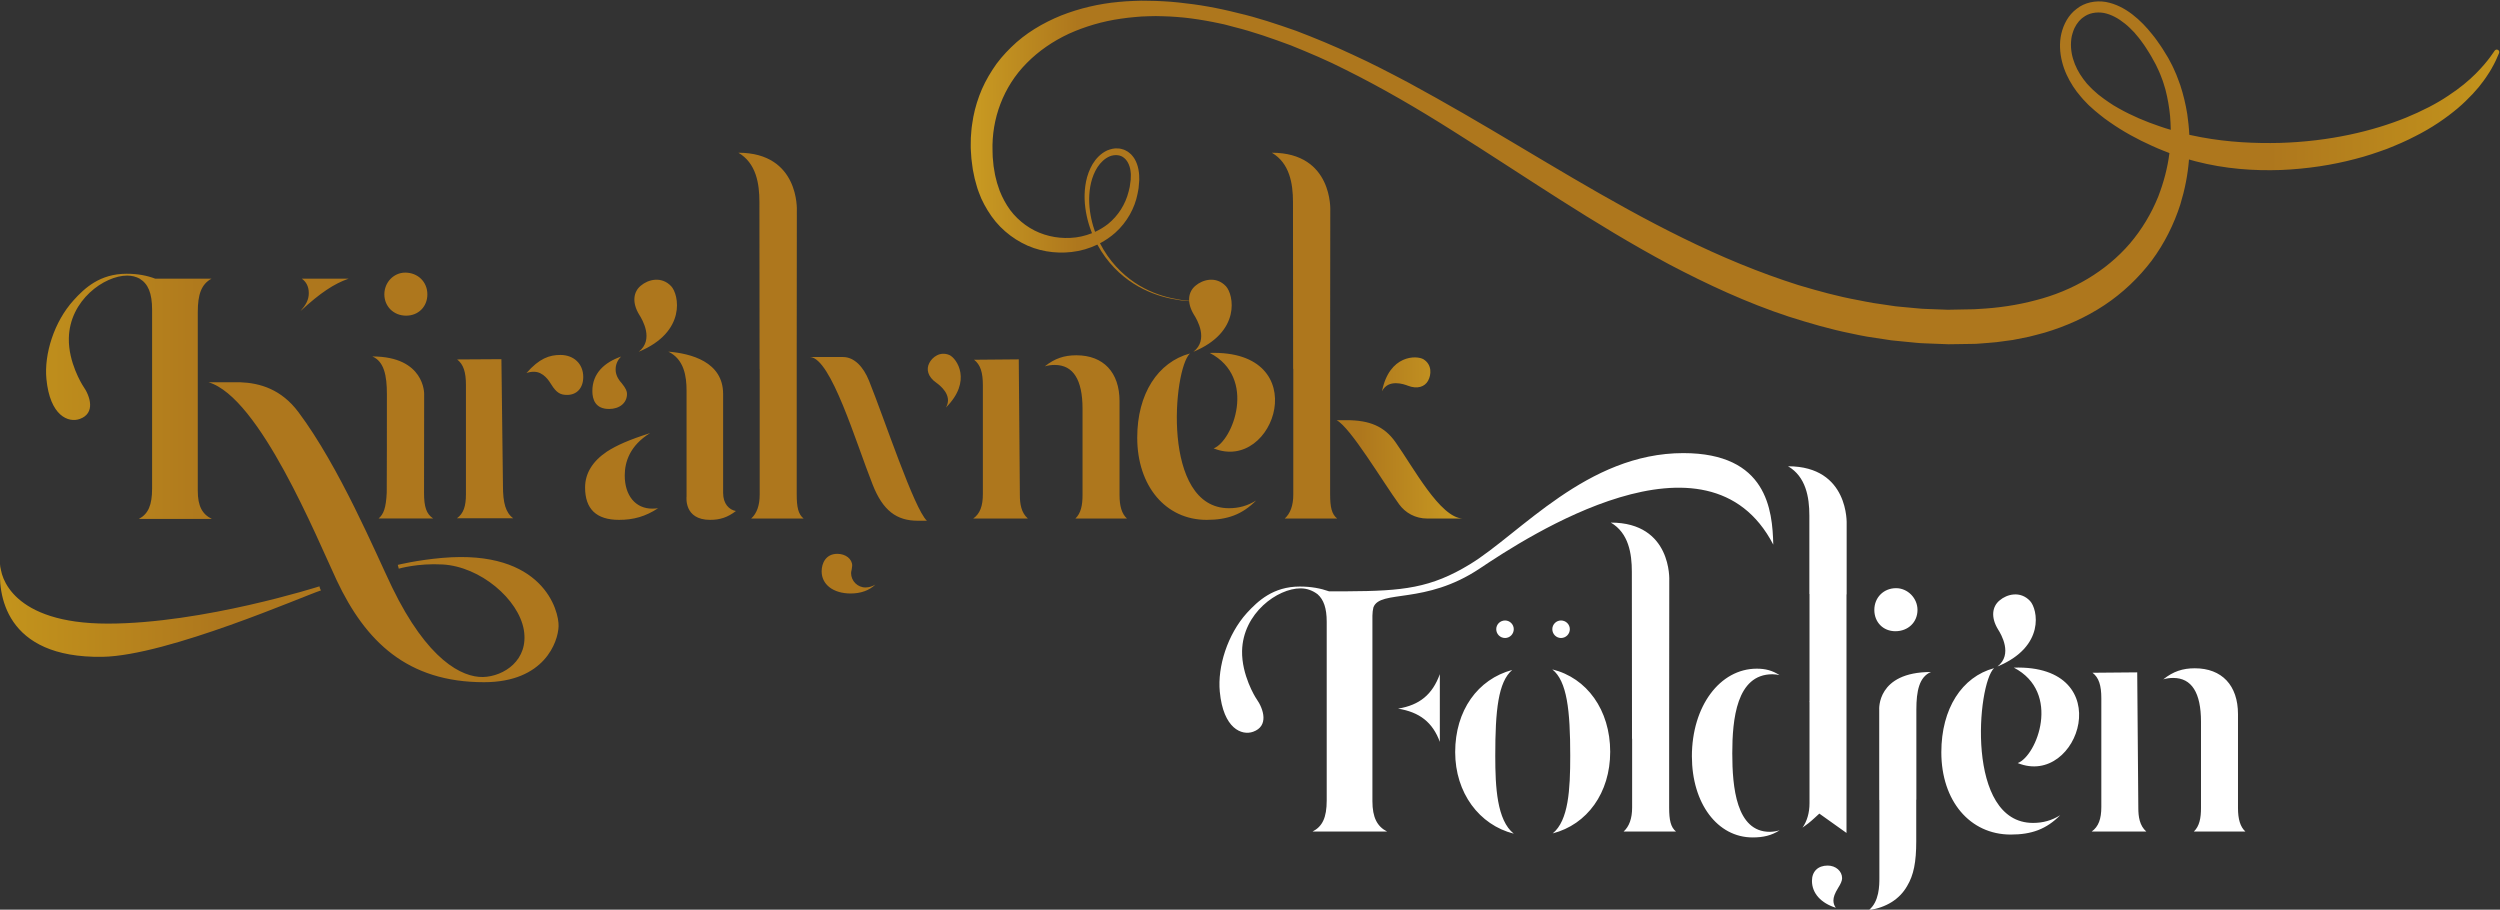 <?xml version="1.0" encoding="UTF-8" standalone="no"?>
<!-- Created with Inkscape (http://www.inkscape.org/) -->

<svg
   version="1.1"
   id="svg2"
   xml:space="preserve"
   width="598.063"
   height="217.617"
   viewBox="0 0 598.063 217.617"
   sodipodi:docname="logo.svg"
   inkscape:version="1.1 (c68e22c387, 2021-05-23)"
   xmlns:inkscape="http://www.inkscape.org/namespaces/inkscape"
   xmlns:sodipodi="http://sodipodi.sourceforge.net/DTD/sodipodi-0.dtd"
   xmlns="http://www.w3.org/2000/svg"
   xmlns:svg="http://www.w3.org/2000/svg"><rect x="0" y="0" width="598.063" height="217.617" fill="#333333" stroke="none"/><defs
     id="defs6"><clipPath
       clipPathUnits="userSpaceOnUse"
       id="clipPath20"><path
         d="m 326.029,433.461 c 1.739,-0.681 3.073,-0.176 3.649,0.9 0.576,1.059 0.729,2.842 -0.807,3.824 -1.229,0.757 -6.162,0.857 -7.468,-5.733 1.131,2.288 4,1.256 4.626,1.009 z M 152.799,402.56 c -4.63,-0.403 -8.027,-1.258 -8.027,-1.258 l 0.176,-0.679 c 0,0 3.396,1.007 7.851,0.754 6.793,-0.378 13.636,-6.237 14.59,-11.722 0.927,-5.459 -3.599,-8.376 -7.319,-8.477 -3.726,-0.075 -9.937,2.942 -16.329,16.124 -2.941,6.113 -9.405,21.533 -16.801,31.417 -3.068,4.1 -6.892,5.232 -10.486,5.359 h -5.662 c 9.179,-2.667 19.446,-27.947 23.039,-35.593 5.158,-10.918 12.631,-18.237 26.415,-18.237 10.863,0 13.305,7.27 13.382,10.037 0.099,2.791 -2.792,13.833 -20.829,12.275 z M 92.706,390.761 c -17.108,0 -19.347,8.453 -19.242,10.69 -0.555,-5.206 0.653,-16.927 18.31,-16.65 11.698,0.201 36.4,11.042 39.215,11.922 -0.203,0.277 -0.274,0.729 -0.274,0.729 0,0 -20.927,-6.691 -38.009,-6.691 z m -5.009,36.726 c 2.82,1.005 1.937,4.025 0.581,5.937 -0.202,0.302 -2.639,4.25 -2.54,8.552 0.126,6.842 6.387,11.244 10.463,11.244 0.857,0 1.586,-0.201 2.262,-0.553 H 98.44 c 1.509,-0.907 2.239,-2.566 2.239,-5.586 V 415.01 c 0,-2.968 -0.681,-4.552 -2.365,-5.459 h 13.081 c -1.734,0.856 -2.519,2.316 -2.519,5.056 v 32.074 c 0,3.144 0.632,4.979 2.47,5.986 h -10.113 c -1.437,0.553 -3.122,0.881 -5.13,0.881 -4.806,0 -7.55,-2.591 -9.509,-4.754 -3.495,-3.85 -5.306,-9.634 -4.884,-14.112 0.631,-6.666 3.973,-7.924 5.987,-7.195 z m 48.247,25.18 h -8.401 c 0.708,-0.504 1.257,-1.308 1.257,-2.591 0,-1.207 -0.5,-2.088 -1.482,-3.22 3.572,3.294 6.036,4.904 8.626,5.811 z m 57.891,-1.356 c 1.383,-1.454 2.815,-8.197 -5.838,-11.769 2.815,2.162 0.626,5.838 0.126,6.618 -1.382,2.238 -1.059,4.175 0.275,5.256 1.262,1.081 3.676,1.761 5.437,-0.105 z m 99.552,0 c 1.383,-1.454 2.815,-8.197 -5.838,-11.769 2.815,2.162 0.626,5.838 0.126,6.618 -1.383,2.238 -1.059,4.175 0.274,5.256 1.263,1.081 3.677,1.761 5.438,-0.105 z m -49.608,-12.356 c -1.685,0.729 -3.095,-0.379 -3.627,-1.438 -0.576,-1.103 -0.275,-2.464 1.284,-3.545 0.532,-0.379 2.995,-2.211 1.712,-4.428 4.757,4.757 1.936,8.807 0.631,9.411 z m -19.117,-0.352 c 0,0 -4.428,0 -5.887,0 3.769,-0.252 8.176,-15.242 11.215,-22.891 1.838,-4.68 4.302,-6.491 8.105,-6.491 0,0 0.751,0 1.635,0 -2.289,2.112 -7.649,18.337 -10.393,25.13 -1.004,2.491 -2.639,4.252 -4.675,4.252 z m 1.46,-38.787 c 0,0.071 0.021,0.373 0.12,0.724 0.028,0.231 0.078,0.505 0.078,0.631 0,1.18 -1.158,2.113 -2.667,2.113 -2.064,0 -2.815,-1.684 -2.815,-3.144 0,-2.365 2.085,-3.973 5.207,-3.973 1.832,0 3.341,0.549 4.45,1.608 -0.576,-0.351 -1.18,-0.527 -1.811,-0.527 -1.383,0 -2.562,1.158 -2.562,2.568 z m 97.668,23.554 c -2.008,2.82 -4.653,3.901 -8.779,3.901 0,0 -0.807,0 -1.761,0 2.491,-1.283 8.252,-11.018 11.243,-15.121 1.086,-1.482 2.842,-2.535 5.059,-2.535 0,0 4.779,0 6.337,0 -4.077,0.148 -8.829,9.152 -12.099,13.755 z m -11.698,-9.454 v 26.865 l 0.027,24.093 c 0,0 0.527,10.392 -10.491,10.392 3.199,-1.86 3.797,-5.558 3.797,-8.828 0,-3.347 0.028,-29.959 0.028,-29.959 h 0.027 v -22.563 c 0,-1.964 -0.532,-3.396 -1.536,-4.301 h 9.411 c -0.983,0.779 -1.263,2.058 -1.263,4.301 z m -64.055,-4.301 c 1.235,0.877 1.734,2.261 1.734,4.422 v 19.496 c 0,2.293 -0.428,3.697 -1.58,4.581 l 8.022,0.071 0.197,-24.345 c 0,-1.564 0.231,-3.172 1.438,-4.225 z m 18.338,0 c 1.004,0.954 1.283,2.414 1.283,4.225 v 15.495 c 0,5.207 -1.684,7.846 -4.982,7.846 -0.603,0 -1.207,-0.077 -1.789,-0.252 1.789,1.432 3.501,1.986 5.663,1.986 4.856,0 7.748,-3.067 7.748,-8.225 v -16.85 c 0,-1.992 0.4,-3.375 1.333,-4.225 z m -50.011,4.301 v 26.81 l 0.022,24.148 c 0,0 0.533,10.392 -10.491,10.392 3.199,-1.86 3.775,-5.558 3.775,-8.828 0,-3.347 0.028,-29.959 0.028,-29.959 h 0.021 v -22.563 c 0,-1.964 -0.526,-3.396 -1.531,-4.301 h 9.411 c -0.961,0.779 -1.235,2.057 -1.235,4.301 z m -73.549,18.075 c 0,3.271 -0.505,5.838 -2.618,6.716 9.432,0 9.306,-6.716 9.306,-6.716 l -0.022,-17.783 c 0,-2.492 0.422,-3.775 1.635,-4.576 h -9.788 c 0.883,0.751 1.333,1.86 1.459,4.653 0.028,0.477 0.028,14.436 0.028,17.706 z m 3.446,14.036 c -2.24,0 -3.902,1.662 -3.902,3.824 0,2.162 1.685,3.901 3.747,3.901 2.266,0 3.973,-1.662 3.973,-3.901 0,-2.211 -1.607,-3.824 -3.818,-3.824 z m 144.222,-6.688 c 8.576,-4.45 4.126,-15.846 0.702,-17.13 11.04,-4.477 18.238,17.733 -0.702,17.13 z m -3.55,-0.099 c -5.761,-1.558 -9.46,-7.243 -9.46,-15.095 0,-8.702 5.108,-14.765 12.455,-14.765 3.748,0 6.388,0.96 8.878,3.474 -1.536,-0.955 -3.094,-1.384 -4.878,-1.384 -12.153,0 -10.035,24.9 -6.995,27.77 z m -104.249,-9.959 c -2.491,0 -2.996,1.761 -2.996,3.215 0,3.2 2.19,5.159 5.158,6.19 -0.631,-0.626 -0.982,-1.41 -0.982,-2.316 0,-0.85 0.351,-1.657 1.108,-2.485 0.78,-0.96 0.933,-1.46 0.933,-1.915 0,-1.586 -1.311,-2.689 -3.221,-2.689 z m 1.783,-19.901 c -4.049,0 -6.084,1.937 -6.084,5.811 0,2.518 1.333,4.707 3.923,6.442 1.761,1.13 3.9,2.09 7.747,3.319 -3.649,-2.239 -4.554,-5.207 -4.554,-7.599 0,-3.622 1.937,-5.959 4.933,-5.959 0.379,0 0.729,0.027 1.053,0.076 -2.26,-1.486 -4.4,-2.09 -7.018,-2.09 z m 16.352,0 c -4.752,0 -4.226,4.176 -4.226,4.176 v 19.017 c 0,2.492 -0.4,5.613 -3.27,6.997 4.001,-0.33 9.833,-1.789 9.833,-7.6 v -17.734 c 0,-2.013 1.087,-3.045 2.294,-3.271 -1.46,-1.13 -2.843,-1.585 -4.631,-1.585 z m -25.657,22.423 c -1.131,0 -1.888,0.302 -2.87,1.915 -0.351,0.554 -1.355,2.239 -3.095,2.239 -0.477,0 -0.899,-0.077 -1.333,-0.23 2.315,2.644 4.126,3.248 6.091,3.248 2.413,0 4.098,-1.608 4.098,-3.95 0,-1.96 -1.13,-3.222 -2.891,-3.222 z m -19.77,-22.134 c 1.18,0.856 1.608,2.162 1.608,4.302 v 19.621 c 0,2.266 -0.428,3.699 -1.586,4.576 l 7.951,0.049 0.279,-22.76 c 0,-3.017 0.478,-4.784 1.833,-5.788 z"
         clip-rule="evenodd"
         id="path18" /></clipPath><linearGradient
       x1="73.41"
       y1="427.7"
       x2="335.89"
       y2="427.7"
       gradientUnits="userSpaceOnUse"
       spreadMethod="pad"
       id="linearGradient32"><stop
         style="stop-opacity:1;stop-color:#c3941c"
         offset="0"
         id="stop24" /><stop
         style="stop-opacity:1;stop-color:#ae771d"
         offset="0.15"
         id="stop26" /><stop
         style="stop-opacity:1;stop-color:#ae771d"
         offset="0.93"
         id="stop28" /><stop
         style="stop-opacity:1;stop-color:#c99b22"
         offset="1"
         id="stop30" /></linearGradient><clipPath
       clipPathUnits="userSpaceOnUse"
       id="clipPath42"><path
         d="m 279.511,502.535 c 0.896,-0.002 1.784,-0.039 2.68,-0.089 v 0 c 0.895,-0.028 1.786,-0.133 2.681,-0.213 v 0 c 1.781,-0.188 3.566,-0.422 5.365,-0.745 v 0 c 0.907,-0.142 1.75,-0.35 2.629,-0.52 v 0 c 0.915,-0.178 1.765,-0.421 2.656,-0.627 v 0 c 3.54,-0.815 7.007,-1.983 10.476,-3.201 v 0 c 3.431,-1.31 6.849,-2.723 10.208,-4.307 v 0 c 3.382,-1.539 6.689,-3.265 10,-5.015 v 0 c 3.284,-1.795 6.572,-3.62 9.83,-5.51 v 0 c 13.041,-7.535 25.885,-15.754 39.407,-22.369 v 0 c 6.746,-3.318 13.659,-6.203 20.709,-8.434 v 0 c 3.54,-1.051 7.092,-2.038 10.69,-2.688 v 0 c 0.899,-0.161 1.79,-0.376 2.69,-0.513 v 0 l 2.702,-0.398 1.349,-0.2 1.355,-0.13 2.705,-0.252 c 0.906,-0.105 1.779,-0.084 2.667,-0.138 v 0 l 2.656,-0.098 c 0.937,0.018 1.867,0.035 2.799,0.055 v 0 l 1.396,0.025 0.607,0.014 0.66,0.043 c 3.524,0.177 6.986,0.685 10.293,1.571 v 0 c 6.636,1.692 12.603,5.184 16.906,10.183 v 0 c 2.132,2.508 3.847,5.363 5.079,8.414 v 0 c 0.971,2.516 1.679,5.149 2.01,7.815 v 0 l -0.229,0.089 -0.941,0.371 c -0.318,0.13 -0.625,0.243 -0.95,0.389 v 0 l -0.987,0.437 c -2.617,1.177 -5.161,2.547 -7.611,4.267 v 0 l -0.914,0.65 -0.889,0.7 c -0.604,0.45 -1.163,0.981 -1.733,1.487 v 0 l -0.215,0.192 c -0.11,0.103 -0.087,0.087 -0.135,0.135 v 0 l -0.095,0.099 -0.379,0.398 c -0.255,0.27 -0.506,0.506 -0.767,0.843 v 0 l -0.769,0.943 -0.685,0.978 c -0.866,1.342 -1.574,2.823 -1.974,4.428 v 0 c -0.394,1.599 -0.511,3.321 -0.129,5.006 v 0 c 0.394,1.662 1.246,3.344 2.732,4.454 v 0 c 1.436,1.175 3.451,1.552 5.235,1.255 v 0 c 1.795,-0.325 3.394,-1.175 4.767,-2.226 v 0 c 1.379,-1.058 2.569,-2.308 3.625,-3.65 v 0 c 0.554,-0.657 1.02,-1.369 1.514,-2.07 v 0 c 0.254,-0.348 0.453,-0.722 0.684,-1.081 v 0 l 0.337,-0.549 0.17,-0.273 0.084,-0.138 c 0.023,-0.036 0.089,-0.166 0.097,-0.175 v 0 l 0.583,-1.105 c 0.202,-0.352 0.373,-0.803 0.559,-1.203 v 0 c 0.188,-0.413 0.369,-0.828 0.508,-1.24 v 0 c 0.15,-0.414 0.316,-0.824 0.459,-1.243 v 0 c 0.547,-1.677 0.966,-3.408 1.247,-5.168 v 0 c 0.172,-1.23 0.312,-2.473 0.371,-3.728 v 0 c 0.711,-0.16 1.418,-0.303 2.123,-0.431 v 0 c 4.905,-0.909 9.677,-1.128 14.142,-1.019 v 0 c 8.949,0.266 16.679,2.126 22.619,4.53 v 0 c 2.968,1.223 5.526,2.544 7.589,3.939 v 0 c 2.084,1.364 3.718,2.738 4.935,3.963 v 0 c 1.229,1.234 2.04,2.242 2.59,2.979 v 0 c 0.533,0.758 0.81,1.15 0.81,1.15 v 0 c 0.142,0.203 0.421,0.249 0.625,0.107 v 0 c 0.179,-0.126 0.238,-0.355 0.156,-0.547 v 0 c 0,0 -0.195,-0.44 -0.566,-1.287 v 0 c -0.174,-0.426 -0.49,-0.95 -0.828,-1.58 v 0 c -0.168,-0.32 -0.387,-0.625 -0.607,-0.971 v 0 c -0.231,-0.334 -0.449,-0.721 -0.738,-1.08 v 0 c -0.283,-0.369 -0.581,-0.761 -0.897,-1.173 v 0 c -0.341,-0.389 -0.703,-0.797 -1.081,-1.225 v 0 c -0.783,-0.831 -1.671,-1.715 -2.702,-2.588 v 0 c -2.066,-1.735 -4.628,-3.524 -7.729,-5.067 v 0 c -1.54,-0.806 -3.215,-1.523 -4.994,-2.228 v 0 c -1.795,-0.648 -3.688,-1.308 -5.708,-1.811 v 0 c -4.026,-1.066 -8.498,-1.769 -13.311,-1.972 v 0 c -4.809,-0.167 -9.989,0.181 -15.267,1.55 v 0 c -0.407,0.108 -0.815,0.22 -1.22,0.337 v 0 c -0.206,-2.702 -0.744,-5.411 -1.555,-8.07 v 0 c -1.141,-3.551 -2.851,-7.004 -5.154,-10.105 v 0 c -2.331,-3.068 -5.203,-5.8 -8.478,-7.975 v 0 c -3.276,-2.174 -6.917,-3.792 -10.68,-4.917 v 0 c -0.947,-0.25 -1.896,-0.522 -2.851,-0.746 v 0 c -0.961,-0.192 -1.92,-0.383 -2.887,-0.577 v 0 c -0.968,-0.129 -1.939,-0.261 -2.91,-0.392 v 0 c -0.971,-0.107 -1.947,-0.163 -2.922,-0.243 v 0 l -0.733,-0.056 -0.79,-0.017 -1.395,-0.021 c -0.934,-0.013 -1.866,-0.027 -2.798,-0.041 v 0 c -0.982,0.037 -1.967,0.074 -2.949,0.112 v 0 c -0.982,0.056 -1.988,0.049 -2.947,0.16 v 0 l -2.899,0.285 -1.454,0.144 -1.443,0.22 -2.89,0.439 c -0.961,0.152 -1.911,0.374 -2.866,0.571 v 0 c -3.827,0.762 -7.571,1.87 -11.285,3.047 v 0 c -7.408,2.444 -14.485,5.727 -21.323,9.318 v 0 c -13.643,7.286 -26.212,16.033 -38.873,23.975 v 0 c -6.318,3.998 -12.711,7.728 -19.232,10.972 v 0 c -3.243,1.661 -6.577,3.062 -9.899,4.407 v 0 c -3.355,1.241 -6.712,2.434 -10.126,3.279 v 0 c -0.847,0.208 -1.706,0.485 -2.54,0.634 v 0 c -0.867,0.167 -1.753,0.385 -2.597,0.511 v 0 c -1.687,0.288 -3.402,0.54 -5.113,0.659 v 0 c -0.856,0.05 -1.71,0.133 -2.56,0.133 v 0 c -0.851,0.02 -1.699,0.055 -2.543,0.002 v 0 l -1.265,-0.048 -1.254,-0.103 c -0.836,-0.053 -1.661,-0.188 -2.483,-0.291 v 0 c -3.286,-0.465 -6.43,-1.399 -9.319,-2.698 v 0 c -2.869,-1.339 -5.446,-3.111 -7.553,-5.25 v 0 c -4.249,-4.261 -6.338,-10.078 -6.152,-15.784 v 0 l 0.029,-1.069 0.101,-1.063 0.051,-0.533 c 0.009,-0.062 0.006,-0.053 0.004,-0.046 v 0 c -0.002,0.004 -0.004,0.011 0,-0.016 v 0 l 0.026,-0.14 0.045,-0.282 0.19,-1.121 c 0.069,-0.358 0.161,-0.642 0.238,-0.97 v 0 c 0.076,-0.315 0.149,-0.631 0.273,-0.952 v 0 l 0.323,-0.962 0.394,-0.918 c 0.568,-1.2 1.25,-2.333 2.109,-3.299 v 0 c 0.856,-0.964 1.847,-1.796 2.935,-2.455 v 0 c 2.173,-1.33 4.747,-1.903 7.229,-1.784 v 0 c 1.354,0.062 2.677,0.36 3.905,0.851 v 0 c -0.046,0.117 -0.092,0.237 -0.138,0.356 v 0 c -0.668,1.747 -1.113,3.686 -1.19,5.75 v 0 c -0.03,1.033 0.045,2.092 0.256,3.16 v 0 c 0.217,1.088 0.595,2.127 1.177,3.134 v 0 c 0.604,0.985 1.456,1.912 2.626,2.453 v 0 c 0.595,0.227 1.246,0.426 1.935,0.35 v 0 c 0.346,0.004 0.678,-0.11 1.017,-0.204 v 0 c 0.165,-0.05 0.311,-0.148 0.471,-0.226 v 0 c 0.154,-0.083 0.316,-0.158 0.443,-0.28 v 0 l 0.403,-0.341 c 0.13,-0.117 0.224,-0.264 0.334,-0.394 v 0 c 0.238,-0.265 0.385,-0.573 0.54,-0.877 v 0 c 0.291,-0.613 0.456,-1.264 0.539,-1.962 v 0 c 0.068,-0.364 0.041,-0.628 0.057,-0.939 v 0 l 0.006,-0.227 0.003,-0.114 c 0,-0.06 0.007,-0.025 -0.003,-0.163 v 0 l -0.039,-0.476 c -0.029,-0.32 -0.054,-0.641 -0.084,-0.966 v 0 c -0.06,-0.318 -0.119,-0.639 -0.179,-0.962 v 0 c -0.499,-2.574 -1.891,-5.104 -4.002,-6.996 v 0 c -0.822,-0.73 -1.745,-1.364 -2.739,-1.889 v 0 c 0.408,-0.796 0.861,-1.543 1.346,-2.241 v 0 c 1.885,-2.71 4.264,-4.601 6.536,-5.801 v 0 c 2.285,-1.202 4.447,-1.744 6.198,-2.042 v 0 c 0.218,-0.037 0.433,-0.074 0.639,-0.108 v 0 c 0.211,-0.02 0.413,-0.043 0.607,-0.062 v 0 c 0.392,-0.036 0.758,-0.091 1.095,-0.105 v 0 c 0.679,-0.021 1.252,-0.069 1.715,-0.055 v 0 c 0.923,0.018 1.398,0.027 1.398,0.027 v 0 c 0,0 -0.475,-0.018 -1.398,-0.05 v 0 c -0.463,-0.022 -1.036,0.016 -1.718,0.023 v 0 c -0.339,0.009 -0.705,0.057 -1.099,0.085 v 0 c -0.197,0.018 -0.401,0.036 -0.611,0.054 v 0 c -0.208,0.033 -0.421,0.065 -0.644,0.099 v 0 c -1.763,0.264 -3.943,0.781 -6.281,1.944 v 0 c -2.331,1.148 -4.804,3 -6.81,5.725 v 0 c -0.518,0.703 -1.003,1.461 -1.445,2.271 v 0 c -1.436,-0.691 -3.008,-1.154 -4.644,-1.335 v 0 c -2.954,-0.332 -6.136,0.142 -8.937,1.663 v 0 c -1.402,0.747 -2.704,1.717 -3.847,2.876 v 0 c -1.147,1.159 -2.081,2.523 -2.86,3.971 v 0 l -0.549,1.106 -0.452,1.147 c -0.158,0.378 -0.276,0.788 -0.392,1.2 v 0 c -0.114,0.403 -0.249,0.84 -0.336,1.225 v 0 l -0.229,1.115 -0.057,0.279 -0.03,0.138 c -0.007,0.029 -0.039,0.24 -0.034,0.222 v 0 l -0.081,0.606 -0.155,1.219 -0.082,1.234 c -0.039,0.412 -0.044,0.827 -0.037,1.246 v 0 c 0.007,0.414 0.002,0.833 0.018,1.252 v 0 c 0.069,0.836 0.101,1.679 0.247,2.519 v 0 c 0.223,1.684 0.651,3.359 1.251,4.987 v 0 c 0.591,1.635 1.411,3.197 2.365,4.676 v 0 c 0.939,1.495 2.114,2.84 3.382,4.076 v 0 c 2.538,2.501 5.666,4.344 8.949,5.686 v 0 c 3.309,1.296 6.803,2.123 10.353,2.441 v 0 c 0.888,0.069 1.776,0.165 2.667,0.176 v 0 l 1.34,0.044 z m 183.325,-20.71 c -0.152,1.61 -0.431,3.197 -0.827,4.745 v 0 c -0.229,0.756 -0.442,1.55 -0.738,2.244 v 0 c -0.151,0.364 -0.249,0.705 -0.439,1.088 v 0 l -0.533,1.126 c -0.042,0.083 -0.019,0.048 -0.049,0.096 v 0 l -0.073,0.133 -0.144,0.264 -0.291,0.524 c -0.202,0.345 -0.373,0.71 -0.596,1.037 v 0 c -0.427,0.669 -0.829,1.356 -1.304,1.972 v 0 c -0.445,0.65 -0.956,1.23 -1.452,1.821 v 0 c -0.536,0.544 -1.065,1.096 -1.656,1.554 v 0 c -1.152,0.937 -2.45,1.665 -3.794,1.923 v 0 c -1.335,0.229 -2.698,-0.002 -3.723,-0.812 v 0 c -0.276,-0.174 -0.488,-0.431 -0.724,-0.655 v 0 c -0.104,-0.126 -0.198,-0.264 -0.298,-0.394 v 0 c -0.105,-0.128 -0.197,-0.266 -0.273,-0.417 v 0 c -0.361,-0.561 -0.556,-1.22 -0.73,-1.868 v 0 c -0.265,-1.335 -0.174,-2.748 0.218,-4.065 v 0 c 0.382,-1.326 1.041,-2.56 1.861,-3.666 v 0 l 0.637,-0.81 0.689,-0.722 c 0.204,-0.233 0.508,-0.483 0.777,-0.728 v 0 l 0.409,-0.364 0.103,-0.092 c 0.016,-0.013 0.106,-0.098 0.066,-0.055 v 0 l 0.207,-0.156 c 0.556,-0.416 1.085,-0.851 1.671,-1.217 v 0 l 0.862,-0.568 0.892,-0.516 c 2.377,-1.348 4.906,-2.406 7.374,-3.237 v 0 l 0.918,-0.31 c 0.307,-0.103 0.645,-0.195 0.966,-0.291 v 0 l 0.113,-0.034 c -0.014,0.82 -0.06,1.637 -0.119,2.45 z M 276.305,470.47 v 0.112 l 0.008,0.227 c 0,0.288 0.039,0.632 -0.01,0.856 v 0 c -0.059,1.003 -0.444,2.054 -1.145,2.638 v 0 c -0.689,0.62 -1.719,0.668 -2.612,0.323 v 0 c -0.896,-0.378 -1.647,-1.106 -2.201,-1.947 v 0 c -1.105,-1.735 -1.474,-3.775 -1.498,-5.731 v 0 c 0.005,-1.96 0.362,-3.84 0.951,-5.555 v 0 c 0.037,-0.11 0.073,-0.217 0.112,-0.325 v 0 c 0.824,0.379 1.599,0.849 2.304,1.394 v 0 c 1.855,1.498 3.153,3.573 3.709,5.817 v 0 l 0.202,0.842 c 0.039,0.286 0.078,0.573 0.117,0.856 v 0 l 0.059,0.429 c 0,-0.014 0,-0.018 0.002,-0.018 v 0 c 0,0 0,0.068 0.002,0.082 z"
         clip-rule="evenodd"
         id="path40" /></clipPath><linearGradient
       x1="521.87"
       y1="471.68"
       x2="247.6"
       y2="471.68"
       gradientUnits="userSpaceOnUse"
       spreadMethod="pad"
       id="linearGradient54"><stop
         style="stop-opacity:1;stop-color:#c3941c"
         offset="0"
         id="stop46" /><stop
         style="stop-opacity:1;stop-color:#ae771d"
         offset="0.15"
         id="stop48" /><stop
         style="stop-opacity:1;stop-color:#ae771d"
         offset="0.93"
         id="stop50" /><stop
         style="stop-opacity:1;stop-color:#c99b22"
         offset="1"
         id="stop52" /></linearGradient></defs><sodipodi:namedview
     id="namedview4"
     pagecolor="#505050"
     bordercolor="#ffffff"
     borderopacity="1"
     inkscape:pageshadow="0"
     inkscape:pageopacity="0"
     inkscape:pagecheckerboard="1"
     showgrid="false"
     fit-margin-top="0"
     fit-margin-left="0"
     fit-margin-right="0"
     fit-margin-bottom="0"
     inkscape:zoom="0.80087659"
     inkscape:cx="299.04732"
     inkscape:cy="109.25529"
     inkscape:window-width="3440"
     inkscape:window-height="1377"
     inkscape:window-x="-8"
     inkscape:window-y="-8"
     inkscape:window-maximized="1"
     inkscape:current-layer="g8" /><g
     id="g8"
     inkscape:groupmode="layer"
     inkscape:label="Vector Smart Object"
     transform="matrix(1.333,0,0,-1.333,-97.819,670.068)"><g
       id="g10"
       transform="translate(375.473,421.36)"><path
         d="m 0,0 c -17.257,0 -29.279,-14.465 -38.288,-19.947 -7.013,-4.276 -12.022,-4.805 -21.98,-4.854 h -0.632 0.027 -2.716 c -1.486,0.526 -3.193,0.855 -5.234,0.855 -4.779,0 -7.517,-2.592 -9.509,-4.754 -3.468,-3.85 -5.279,-9.635 -4.851,-14.112 0.626,-6.666 3.973,-7.924 5.987,-7.195 2.815,1.005 1.931,4.025 0.576,5.936 -0.226,0.303 -2.639,4.251 -2.563,8.553 0.149,6.842 6.409,11.243 10.486,11.243 1.207,0 2.239,-0.428 3.067,-1.056 1.086,-0.956 1.636,-2.491 1.636,-4.929 v -32.074 c 0,-3.093 -0.779,-4.677 -2.541,-5.583 h 13.382 c -1.783,0.906 -2.639,2.516 -2.639,5.459 v 33.278 c 0,0.554 0.077,1.032 0.175,1.485 1.208,3.271 9.258,0.403 19.096,6.991 8.498,5.687 40.921,26.915 52.669,4.279 C 16,-10.216 15.045,0 0,0 Z m -51.189,-45.858 c 3.875,-0.628 6.212,-2.464 7.496,-5.96 v 12.149 c -1.333,-3.673 -3.648,-5.559 -7.496,-6.189 z m 113.41,19.333 c 1.383,-1.454 2.815,-8.197 -5.838,-11.77 2.815,2.162 0.626,5.839 0.126,6.618 -1.383,2.238 -1.059,4.176 0.275,5.257 1.262,1.081 3.676,1.761 5.437,-0.105 z m 11.067,-41.392 c 1.234,0.878 1.734,2.261 1.734,4.423 v 19.495 c 0,2.293 -0.428,3.698 -1.581,4.581 l 8.022,0.071 0.198,-24.345 c 0,-1.564 0.23,-3.171 1.437,-4.225 z m 18.337,0 c 1.004,0.954 1.284,2.414 1.284,4.225 v 15.495 c 0,5.208 -1.684,7.847 -4.982,7.847 -0.603,0 -1.207,-0.078 -1.789,-0.253 1.789,1.432 3.501,1.987 5.663,1.987 4.856,0 7.747,-3.068 7.747,-8.225 v -16.851 c 0,-1.992 0.401,-3.375 1.333,-4.225 z m -94.163,4.302 v 16.605 l 0.022,24.148 c 0,0 0.533,10.392 -10.49,10.392 3.198,-1.86 3.774,-5.558 3.774,-8.828 0,-3.347 0.028,-29.959 0.028,-29.959 h 0.022 v -12.358 c 0,-1.965 -0.527,-3.397 -1.531,-4.302 h 9.41 c -0.96,0.78 -1.235,2.058 -1.235,4.302 z m 37.7,17.566 v -16.197 h 0.028 v -14.041 c 0,-1.207 0,-4.247 -1.91,-5.735 3.116,0.456 5.531,1.938 6.891,4.33 1.18,1.959 1.636,4.302 1.636,8.049 v 7.446 h 0.021 c 0,0 0,12.927 0,16.197 0,3.271 0.505,5.839 2.618,6.716 -9.784,0 -9.284,-6.765 -9.284,-6.765 z m 2.898,14.085 c 2.288,0 3.971,1.613 3.971,3.825 0,2.112 -1.76,3.901 -3.845,3.901 -2.217,0 -3.902,-1.663 -3.902,-3.901 0,-2.212 1.586,-3.825 3.776,-3.825 z M 25.906,-74.021 c -1.734,0 -2.816,-1.054 -2.816,-2.744 0,-2.239 1.635,-4 4.275,-4.829 -0.274,0.379 -0.422,0.829 -0.422,1.285 0,0.631 0.225,1.256 0.85,2.288 0.456,0.708 0.708,1.284 0.708,1.734 0,1.262 -1.136,2.266 -2.595,2.266 z M 18.8,-2.362 c 3.198,-1.86 3.824,-5.558 3.824,-8.828 0,-3.271 0,-14.09 0,-14.09 h 0.027 v -19.315 l -0.054,0.05 0.054,-0.154 v -18.134 c 0,-1.734 -0.455,-3.243 -1.256,-4.379 0.674,0.455 1.405,1.031 2.162,1.734 l 0.856,0.784 4.877,-3.473 v 42.815 h 0.028 v 12.598 c 0,0 0.499,10.392 -10.518,10.392 z M 8.791,-53.879 c 0,6.085 0.752,14.19 7.194,14.19 0.427,0 0.883,-0.056 1.284,-0.154 -1.284,0.829 -2.519,1.158 -4.077,1.158 -6.639,0 -11.649,-6.766 -11.649,-15.721 0,-8.455 4.581,-14.567 10.897,-14.567 1.937,0 3.391,0.351 4.851,1.283 -0.653,-0.197 -1.284,-0.274 -1.784,-0.274 -6.014,0 -6.716,8.049 -6.716,14.085 z m -40.774,23.843 c -0.884,0 -1.586,-0.703 -1.586,-1.559 0,-0.878 0.702,-1.586 1.586,-1.586 0.855,0 1.558,0.708 1.558,1.586 0,0.856 -0.703,1.559 -1.558,1.559 z m 10.035,-3.145 c 0.878,0 1.586,0.708 1.586,1.586 0,0.856 -0.708,1.559 -1.586,1.559 -0.856,0 -1.558,-0.703 -1.558,-1.559 0,-0.878 0.702,-1.586 1.558,-1.586 z m -1.558,-5.635 c 2.639,-2.112 3.215,-7.32 3.215,-15.517 0,-6.041 -0.302,-11.6 -3.144,-13.915 6.167,1.586 10.316,7.27 10.316,14.639 0,7.523 -4.198,13.284 -10.387,14.793 z m -7.199,-0.099 c -6.184,-1.662 -10.234,-7.27 -10.234,-14.743 0,-7.32 4.324,-13.082 10.514,-14.639 -3.018,2.414 -3.32,8.329 -3.32,13.964 0,8.197 0.526,13.256 3.04,15.418 z m 90.022,0.417 c 8.576,-4.449 4.126,-15.846 0.702,-17.13 11.039,-4.477 18.238,17.734 -0.702,17.13 z m -3.55,-0.098 c -5.762,-1.559 -9.46,-7.243 -9.46,-15.095 0,-8.702 5.108,-14.765 12.456,-14.765 3.747,0 6.387,0.959 8.877,3.473 -1.536,-0.955 -3.094,-1.384 -4.878,-1.384 -12.153,0 -10.035,24.901 -6.995,27.771"
         style="fill:#ffffff;fill-opacity:1;fill-rule:nonzero;stroke:none"
         id="path12" /></g><g
       id="g14"><g
         id="g16"
         clip-path="url(#clipPath20)"><g
           id="g22"><path
             d="m 326.029,433.461 c 1.739,-0.681 3.073,-0.176 3.649,0.9 0.576,1.059 0.729,2.842 -0.807,3.824 -1.229,0.757 -6.162,0.857 -7.468,-5.733 1.131,2.288 4,1.256 4.626,1.009 z M 152.799,402.56 c -4.63,-0.403 -8.027,-1.258 -8.027,-1.258 l 0.176,-0.679 c 0,0 3.396,1.007 7.851,0.754 6.793,-0.378 13.636,-6.237 14.59,-11.722 0.927,-5.459 -3.599,-8.376 -7.319,-8.477 -3.726,-0.075 -9.937,2.942 -16.329,16.124 -2.941,6.113 -9.405,21.533 -16.801,31.417 -3.068,4.1 -6.892,5.232 -10.486,5.359 h -5.662 c 9.179,-2.667 19.446,-27.947 23.039,-35.593 5.158,-10.918 12.631,-18.237 26.415,-18.237 10.863,0 13.305,7.27 13.382,10.037 0.099,2.791 -2.792,13.833 -20.829,12.275 z M 92.706,390.761 c -17.108,0 -19.347,8.453 -19.242,10.69 -0.555,-5.206 0.653,-16.927 18.31,-16.65 11.698,0.201 36.4,11.042 39.215,11.922 -0.203,0.277 -0.274,0.729 -0.274,0.729 0,0 -20.927,-6.691 -38.009,-6.691 z m -5.009,36.726 c 2.82,1.005 1.937,4.025 0.581,5.937 -0.202,0.302 -2.639,4.25 -2.54,8.552 0.126,6.842 6.387,11.244 10.463,11.244 0.857,0 1.586,-0.201 2.262,-0.553 H 98.44 c 1.509,-0.907 2.239,-2.566 2.239,-5.586 V 415.01 c 0,-2.968 -0.681,-4.552 -2.365,-5.459 h 13.081 c -1.734,0.856 -2.519,2.316 -2.519,5.056 v 32.074 c 0,3.144 0.632,4.979 2.47,5.986 h -10.113 c -1.437,0.553 -3.122,0.881 -5.13,0.881 -4.806,0 -7.55,-2.591 -9.509,-4.754 -3.495,-3.85 -5.306,-9.634 -4.884,-14.112 0.631,-6.666 3.973,-7.924 5.987,-7.195 z m 48.247,25.18 h -8.401 c 0.708,-0.504 1.257,-1.308 1.257,-2.591 0,-1.207 -0.5,-2.088 -1.482,-3.22 3.572,3.294 6.036,4.904 8.626,5.811 z m 57.891,-1.356 c 1.383,-1.454 2.815,-8.197 -5.838,-11.769 2.815,2.162 0.626,5.838 0.126,6.618 -1.382,2.238 -1.059,4.175 0.275,5.256 1.262,1.081 3.676,1.761 5.437,-0.105 z m 99.552,0 c 1.383,-1.454 2.815,-8.197 -5.838,-11.769 2.815,2.162 0.626,5.838 0.126,6.618 -1.383,2.238 -1.059,4.175 0.274,5.256 1.263,1.081 3.677,1.761 5.438,-0.105 z m -49.608,-12.356 c -1.685,0.729 -3.095,-0.379 -3.627,-1.438 -0.576,-1.103 -0.275,-2.464 1.284,-3.545 0.532,-0.379 2.995,-2.211 1.712,-4.428 4.757,4.757 1.936,8.807 0.631,9.411 z m -19.117,-0.352 c 0,0 -4.428,0 -5.887,0 3.769,-0.252 8.176,-15.242 11.215,-22.891 1.838,-4.68 4.302,-6.491 8.105,-6.491 0,0 0.751,0 1.635,0 -2.289,2.112 -7.649,18.337 -10.393,25.13 -1.004,2.491 -2.639,4.252 -4.675,4.252 z m 1.46,-38.787 c 0,0.071 0.021,0.373 0.12,0.724 0.028,0.231 0.078,0.505 0.078,0.631 0,1.18 -1.158,2.113 -2.667,2.113 -2.064,0 -2.815,-1.684 -2.815,-3.144 0,-2.365 2.085,-3.973 5.207,-3.973 1.832,0 3.341,0.549 4.45,1.608 -0.576,-0.351 -1.18,-0.527 -1.811,-0.527 -1.383,0 -2.562,1.158 -2.562,2.568 z m 97.668,23.554 c -2.008,2.82 -4.653,3.901 -8.779,3.901 0,0 -0.807,0 -1.761,0 2.491,-1.283 8.252,-11.018 11.243,-15.121 1.086,-1.482 2.842,-2.535 5.059,-2.535 0,0 4.779,0 6.337,0 -4.077,0.148 -8.829,9.152 -12.099,13.755 z m -11.698,-9.454 v 26.865 l 0.027,24.093 c 0,0 0.527,10.392 -10.491,10.392 3.199,-1.86 3.797,-5.558 3.797,-8.828 0,-3.347 0.028,-29.959 0.028,-29.959 h 0.027 v -22.563 c 0,-1.964 -0.532,-3.396 -1.536,-4.301 h 9.411 c -0.983,0.779 -1.263,2.058 -1.263,4.301 z m -64.055,-4.301 c 1.235,0.877 1.734,2.261 1.734,4.422 v 19.496 c 0,2.293 -0.428,3.697 -1.58,4.581 l 8.022,0.071 0.197,-24.345 c 0,-1.564 0.231,-3.172 1.438,-4.225 z m 18.338,0 c 1.004,0.954 1.283,2.414 1.283,4.225 v 15.495 c 0,5.207 -1.684,7.846 -4.982,7.846 -0.603,0 -1.207,-0.077 -1.789,-0.252 1.789,1.432 3.501,1.986 5.663,1.986 4.856,0 7.748,-3.067 7.748,-8.225 v -16.85 c 0,-1.992 0.4,-3.375 1.333,-4.225 z m -50.011,4.301 v 26.81 l 0.022,24.148 c 0,0 0.533,10.392 -10.491,10.392 3.199,-1.86 3.775,-5.558 3.775,-8.828 0,-3.347 0.028,-29.959 0.028,-29.959 h 0.021 v -22.563 c 0,-1.964 -0.526,-3.396 -1.531,-4.301 h 9.411 c -0.961,0.779 -1.235,2.057 -1.235,4.301 z m -73.549,18.075 c 0,3.271 -0.505,5.838 -2.618,6.716 9.432,0 9.306,-6.716 9.306,-6.716 l -0.022,-17.783 c 0,-2.492 0.422,-3.775 1.635,-4.576 h -9.788 c 0.883,0.751 1.333,1.86 1.459,4.653 0.028,0.477 0.028,14.436 0.028,17.706 z m 3.446,14.036 c -2.24,0 -3.902,1.662 -3.902,3.824 0,2.162 1.685,3.901 3.747,3.901 2.266,0 3.973,-1.662 3.973,-3.901 0,-2.211 -1.607,-3.824 -3.818,-3.824 z m 144.222,-6.688 c 8.576,-4.45 4.126,-15.846 0.702,-17.13 11.04,-4.477 18.238,17.733 -0.702,17.13 z m -3.55,-0.099 c -5.761,-1.558 -9.46,-7.243 -9.46,-15.095 0,-8.702 5.108,-14.765 12.455,-14.765 3.748,0 6.388,0.96 8.878,3.474 -1.536,-0.955 -3.094,-1.384 -4.878,-1.384 -12.153,0 -10.035,24.9 -6.995,27.77 z m -104.249,-9.959 c -2.491,0 -2.996,1.761 -2.996,3.215 0,3.2 2.19,5.159 5.158,6.19 -0.631,-0.626 -0.982,-1.41 -0.982,-2.316 0,-0.85 0.351,-1.657 1.108,-2.485 0.78,-0.96 0.933,-1.46 0.933,-1.915 0,-1.586 -1.311,-2.689 -3.221,-2.689 z m 1.783,-19.901 c -4.049,0 -6.084,1.937 -6.084,5.811 0,2.518 1.333,4.707 3.923,6.442 1.761,1.13 3.9,2.09 7.747,3.319 -3.649,-2.239 -4.554,-5.207 -4.554,-7.599 0,-3.622 1.937,-5.959 4.933,-5.959 0.379,0 0.729,0.027 1.053,0.076 -2.26,-1.486 -4.4,-2.09 -7.018,-2.09 z m 16.352,0 c -4.752,0 -4.226,4.176 -4.226,4.176 v 19.017 c 0,2.492 -0.4,5.613 -3.27,6.997 4.001,-0.33 9.833,-1.789 9.833,-7.6 v -17.734 c 0,-2.013 1.087,-3.045 2.294,-3.271 -1.46,-1.13 -2.843,-1.585 -4.631,-1.585 z m -25.657,22.423 c -1.131,0 -1.888,0.302 -2.87,1.915 -0.351,0.554 -1.355,2.239 -3.095,2.239 -0.477,0 -0.899,-0.077 -1.333,-0.23 2.315,2.644 4.126,3.248 6.091,3.248 2.413,0 4.098,-1.608 4.098,-3.95 0,-1.96 -1.13,-3.222 -2.891,-3.222 z m -19.77,-22.134 c 1.18,0.856 1.608,2.162 1.608,4.302 v 19.621 c 0,2.266 -0.428,3.699 -1.586,4.576 l 7.951,0.049 0.279,-22.76 c 0,-3.017 0.478,-4.784 1.833,-5.788 z"
             style="fill:url(#linearGradient32);fill-rule:evenodd;stroke:none"
             id="path34" /></g></g></g><g
       id="g36"><g
         id="g38"
         clip-path="url(#clipPath42)"><g
           id="g44"><path
             d="m 279.511,502.535 c 0.896,-0.002 1.784,-0.039 2.68,-0.089 v 0 c 0.895,-0.028 1.786,-0.133 2.681,-0.213 v 0 c 1.781,-0.188 3.566,-0.422 5.365,-0.745 v 0 c 0.907,-0.142 1.75,-0.35 2.629,-0.52 v 0 c 0.915,-0.178 1.765,-0.421 2.656,-0.627 v 0 c 3.54,-0.815 7.007,-1.983 10.476,-3.201 v 0 c 3.431,-1.31 6.849,-2.723 10.208,-4.307 v 0 c 3.382,-1.539 6.689,-3.265 10,-5.015 v 0 c 3.284,-1.795 6.572,-3.62 9.83,-5.51 v 0 c 13.041,-7.535 25.885,-15.754 39.407,-22.369 v 0 c 6.746,-3.318 13.659,-6.203 20.709,-8.434 v 0 c 3.54,-1.051 7.092,-2.038 10.69,-2.688 v 0 c 0.899,-0.161 1.79,-0.376 2.69,-0.513 v 0 l 2.702,-0.398 1.349,-0.2 1.355,-0.13 2.705,-0.252 c 0.906,-0.105 1.779,-0.084 2.667,-0.138 v 0 l 2.656,-0.098 c 0.937,0.018 1.867,0.035 2.799,0.055 v 0 l 1.396,0.025 0.607,0.014 0.66,0.043 c 3.524,0.177 6.986,0.685 10.293,1.571 v 0 c 6.636,1.692 12.603,5.184 16.906,10.183 v 0 c 2.132,2.508 3.847,5.363 5.079,8.414 v 0 c 0.971,2.516 1.679,5.149 2.01,7.815 v 0 l -0.229,0.089 -0.941,0.371 c -0.318,0.13 -0.625,0.243 -0.95,0.389 v 0 l -0.987,0.437 c -2.617,1.177 -5.161,2.547 -7.611,4.267 v 0 l -0.914,0.65 -0.889,0.7 c -0.604,0.45 -1.163,0.981 -1.733,1.487 v 0 l -0.215,0.192 c -0.11,0.103 -0.087,0.087 -0.135,0.135 v 0 l -0.095,0.099 -0.379,0.398 c -0.255,0.27 -0.506,0.506 -0.767,0.843 v 0 l -0.769,0.943 -0.685,0.978 c -0.866,1.342 -1.574,2.823 -1.974,4.428 v 0 c -0.394,1.599 -0.511,3.321 -0.129,5.006 v 0 c 0.394,1.662 1.246,3.344 2.732,4.454 v 0 c 1.436,1.175 3.451,1.552 5.235,1.255 v 0 c 1.795,-0.325 3.394,-1.175 4.767,-2.226 v 0 c 1.379,-1.058 2.569,-2.308 3.625,-3.65 v 0 c 0.554,-0.657 1.02,-1.369 1.514,-2.07 v 0 c 0.254,-0.348 0.453,-0.722 0.684,-1.081 v 0 l 0.337,-0.549 0.17,-0.273 0.084,-0.138 c 0.023,-0.036 0.089,-0.166 0.097,-0.175 v 0 l 0.583,-1.105 c 0.202,-0.352 0.373,-0.803 0.559,-1.203 v 0 c 0.188,-0.413 0.369,-0.828 0.508,-1.24 v 0 c 0.15,-0.414 0.316,-0.824 0.459,-1.243 v 0 c 0.547,-1.677 0.966,-3.408 1.247,-5.168 v 0 c 0.172,-1.23 0.312,-2.473 0.371,-3.728 v 0 c 0.711,-0.16 1.418,-0.303 2.123,-0.431 v 0 c 4.905,-0.909 9.677,-1.128 14.142,-1.019 v 0 c 8.949,0.266 16.679,2.126 22.619,4.53 v 0 c 2.968,1.223 5.526,2.544 7.589,3.939 v 0 c 2.084,1.364 3.718,2.738 4.935,3.963 v 0 c 1.229,1.234 2.04,2.242 2.59,2.979 v 0 c 0.533,0.758 0.81,1.15 0.81,1.15 v 0 c 0.142,0.203 0.421,0.249 0.625,0.107 v 0 c 0.179,-0.126 0.238,-0.355 0.156,-0.547 v 0 c 0,0 -0.195,-0.44 -0.566,-1.287 v 0 c -0.174,-0.426 -0.49,-0.95 -0.828,-1.58 v 0 c -0.168,-0.32 -0.387,-0.625 -0.607,-0.971 v 0 c -0.231,-0.334 -0.449,-0.721 -0.738,-1.08 v 0 c -0.283,-0.369 -0.581,-0.761 -0.897,-1.173 v 0 c -0.341,-0.389 -0.703,-0.797 -1.081,-1.225 v 0 c -0.783,-0.831 -1.671,-1.715 -2.702,-2.588 v 0 c -2.066,-1.735 -4.628,-3.524 -7.729,-5.067 v 0 c -1.54,-0.806 -3.215,-1.523 -4.994,-2.228 v 0 c -1.795,-0.648 -3.688,-1.308 -5.708,-1.811 v 0 c -4.026,-1.066 -8.498,-1.769 -13.311,-1.972 v 0 c -4.809,-0.167 -9.989,0.181 -15.267,1.55 v 0 c -0.407,0.108 -0.815,0.22 -1.22,0.337 v 0 c -0.206,-2.702 -0.744,-5.411 -1.555,-8.07 v 0 c -1.141,-3.551 -2.851,-7.004 -5.154,-10.105 v 0 c -2.331,-3.068 -5.203,-5.8 -8.478,-7.975 v 0 c -3.276,-2.174 -6.917,-3.792 -10.68,-4.917 v 0 c -0.947,-0.25 -1.896,-0.522 -2.851,-0.746 v 0 c -0.961,-0.192 -1.92,-0.383 -2.887,-0.577 v 0 c -0.968,-0.129 -1.939,-0.261 -2.91,-0.392 v 0 c -0.971,-0.107 -1.947,-0.163 -2.922,-0.243 v 0 l -0.733,-0.056 -0.79,-0.017 -1.395,-0.021 c -0.934,-0.013 -1.866,-0.027 -2.798,-0.041 v 0 c -0.982,0.037 -1.967,0.074 -2.949,0.112 v 0 c -0.982,0.056 -1.988,0.049 -2.947,0.16 v 0 l -2.899,0.285 -1.454,0.144 -1.443,0.22 -2.89,0.439 c -0.961,0.152 -1.911,0.374 -2.866,0.571 v 0 c -3.827,0.762 -7.571,1.87 -11.285,3.047 v 0 c -7.408,2.444 -14.485,5.727 -21.323,9.318 v 0 c -13.643,7.286 -26.212,16.033 -38.873,23.975 v 0 c -6.318,3.998 -12.711,7.728 -19.232,10.972 v 0 c -3.243,1.661 -6.577,3.062 -9.899,4.407 v 0 c -3.355,1.241 -6.712,2.434 -10.126,3.279 v 0 c -0.847,0.208 -1.706,0.485 -2.54,0.634 v 0 c -0.867,0.167 -1.753,0.385 -2.597,0.511 v 0 c -1.687,0.288 -3.402,0.54 -5.113,0.659 v 0 c -0.856,0.05 -1.71,0.133 -2.56,0.133 v 0 c -0.851,0.02 -1.699,0.055 -2.543,0.002 v 0 l -1.265,-0.048 -1.254,-0.103 c -0.836,-0.053 -1.661,-0.188 -2.483,-0.291 v 0 c -3.286,-0.465 -6.43,-1.399 -9.319,-2.698 v 0 c -2.869,-1.339 -5.446,-3.111 -7.553,-5.25 v 0 c -4.249,-4.261 -6.338,-10.078 -6.152,-15.784 v 0 l 0.029,-1.069 0.101,-1.063 0.051,-0.533 c 0.009,-0.062 0.006,-0.053 0.004,-0.046 v 0 c -0.002,0.004 -0.004,0.011 0,-0.016 v 0 l 0.026,-0.14 0.045,-0.282 0.19,-1.121 c 0.069,-0.358 0.161,-0.642 0.238,-0.97 v 0 c 0.076,-0.315 0.149,-0.631 0.273,-0.952 v 0 l 0.323,-0.962 0.394,-0.918 c 0.568,-1.2 1.25,-2.333 2.109,-3.299 v 0 c 0.856,-0.964 1.847,-1.796 2.935,-2.455 v 0 c 2.173,-1.33 4.747,-1.903 7.229,-1.784 v 0 c 1.354,0.062 2.677,0.36 3.905,0.851 v 0 c -0.046,0.117 -0.092,0.237 -0.138,0.356 v 0 c -0.668,1.747 -1.113,3.686 -1.19,5.75 v 0 c -0.03,1.033 0.045,2.092 0.256,3.16 v 0 c 0.217,1.088 0.595,2.127 1.177,3.134 v 0 c 0.604,0.985 1.456,1.912 2.626,2.453 v 0 c 0.595,0.227 1.246,0.426 1.935,0.35 v 0 c 0.346,0.004 0.678,-0.11 1.017,-0.204 v 0 c 0.165,-0.05 0.311,-0.148 0.471,-0.226 v 0 c 0.154,-0.083 0.316,-0.158 0.443,-0.28 v 0 l 0.403,-0.341 c 0.13,-0.117 0.224,-0.264 0.334,-0.394 v 0 c 0.238,-0.265 0.385,-0.573 0.54,-0.877 v 0 c 0.291,-0.613 0.456,-1.264 0.539,-1.962 v 0 c 0.068,-0.364 0.041,-0.628 0.057,-0.939 v 0 l 0.006,-0.227 0.003,-0.114 c 0,-0.06 0.007,-0.025 -0.003,-0.163 v 0 l -0.039,-0.476 c -0.029,-0.32 -0.054,-0.641 -0.084,-0.966 v 0 c -0.06,-0.318 -0.119,-0.639 -0.179,-0.962 v 0 c -0.499,-2.574 -1.891,-5.104 -4.002,-6.996 v 0 c -0.822,-0.73 -1.745,-1.364 -2.739,-1.889 v 0 c 0.408,-0.796 0.861,-1.543 1.346,-2.241 v 0 c 1.885,-2.71 4.264,-4.601 6.536,-5.801 v 0 c 2.285,-1.202 4.447,-1.744 6.198,-2.042 v 0 c 0.218,-0.037 0.433,-0.074 0.639,-0.108 v 0 c 0.211,-0.02 0.413,-0.043 0.607,-0.062 v 0 c 0.392,-0.036 0.758,-0.091 1.095,-0.105 v 0 c 0.679,-0.021 1.252,-0.069 1.715,-0.055 v 0 c 0.923,0.018 1.398,0.027 1.398,0.027 v 0 c 0,0 -0.475,-0.018 -1.398,-0.05 v 0 c -0.463,-0.022 -1.036,0.016 -1.718,0.023 v 0 c -0.339,0.009 -0.705,0.057 -1.099,0.085 v 0 c -0.197,0.018 -0.401,0.036 -0.611,0.054 v 0 c -0.208,0.033 -0.421,0.065 -0.644,0.099 v 0 c -1.763,0.264 -3.943,0.781 -6.281,1.944 v 0 c -2.331,1.148 -4.804,3 -6.81,5.725 v 0 c -0.518,0.703 -1.003,1.461 -1.445,2.271 v 0 c -1.436,-0.691 -3.008,-1.154 -4.644,-1.335 v 0 c -2.954,-0.332 -6.136,0.142 -8.937,1.663 v 0 c -1.402,0.747 -2.704,1.717 -3.847,2.876 v 0 c -1.147,1.159 -2.081,2.523 -2.86,3.971 v 0 l -0.549,1.106 -0.452,1.147 c -0.158,0.378 -0.276,0.788 -0.392,1.2 v 0 c -0.114,0.403 -0.249,0.84 -0.336,1.225 v 0 l -0.229,1.115 -0.057,0.279 -0.03,0.138 c -0.007,0.029 -0.039,0.24 -0.034,0.222 v 0 l -0.081,0.606 -0.155,1.219 -0.082,1.234 c -0.039,0.412 -0.044,0.827 -0.037,1.246 v 0 c 0.007,0.414 0.002,0.833 0.018,1.252 v 0 c 0.069,0.836 0.101,1.679 0.247,2.519 v 0 c 0.223,1.684 0.651,3.359 1.251,4.987 v 0 c 0.591,1.635 1.411,3.197 2.365,4.676 v 0 c 0.939,1.495 2.114,2.84 3.382,4.076 v 0 c 2.538,2.501 5.666,4.344 8.949,5.686 v 0 c 3.309,1.296 6.803,2.123 10.353,2.441 v 0 c 0.888,0.069 1.776,0.165 2.667,0.176 v 0 l 1.34,0.044 z m 183.325,-20.71 c -0.152,1.61 -0.431,3.197 -0.827,4.745 v 0 c -0.229,0.756 -0.442,1.55 -0.738,2.244 v 0 c -0.151,0.364 -0.249,0.705 -0.439,1.088 v 0 l -0.533,1.126 c -0.042,0.083 -0.019,0.048 -0.049,0.096 v 0 l -0.073,0.133 -0.144,0.264 -0.291,0.524 c -0.202,0.345 -0.373,0.71 -0.596,1.037 v 0 c -0.427,0.669 -0.829,1.356 -1.304,1.972 v 0 c -0.445,0.65 -0.956,1.23 -1.452,1.821 v 0 c -0.536,0.544 -1.065,1.096 -1.656,1.554 v 0 c -1.152,0.937 -2.45,1.665 -3.794,1.923 v 0 c -1.335,0.229 -2.698,-0.002 -3.723,-0.812 v 0 c -0.276,-0.174 -0.488,-0.431 -0.724,-0.655 v 0 c -0.104,-0.126 -0.198,-0.264 -0.298,-0.394 v 0 c -0.105,-0.128 -0.197,-0.266 -0.273,-0.417 v 0 c -0.361,-0.561 -0.556,-1.22 -0.73,-1.868 v 0 c -0.265,-1.335 -0.174,-2.748 0.218,-4.065 v 0 c 0.382,-1.326 1.041,-2.56 1.861,-3.666 v 0 l 0.637,-0.81 0.689,-0.722 c 0.204,-0.233 0.508,-0.483 0.777,-0.728 v 0 l 0.409,-0.364 0.103,-0.092 c 0.016,-0.013 0.106,-0.098 0.066,-0.055 v 0 l 0.207,-0.156 c 0.556,-0.416 1.085,-0.851 1.671,-1.217 v 0 l 0.862,-0.568 0.892,-0.516 c 2.377,-1.348 4.906,-2.406 7.374,-3.237 v 0 l 0.918,-0.31 c 0.307,-0.103 0.645,-0.195 0.966,-0.291 v 0 l 0.113,-0.034 c -0.014,0.82 -0.06,1.637 -0.119,2.45 z M 276.305,470.47 v 0.112 l 0.008,0.227 c 0,0.288 0.039,0.632 -0.01,0.856 v 0 c -0.059,1.003 -0.444,2.054 -1.145,2.638 v 0 c -0.689,0.62 -1.719,0.668 -2.612,0.323 v 0 c -0.896,-0.378 -1.647,-1.106 -2.201,-1.947 v 0 c -1.105,-1.735 -1.474,-3.775 -1.498,-5.731 v 0 c 0.005,-1.96 0.362,-3.84 0.951,-5.555 v 0 c 0.037,-0.11 0.073,-0.217 0.112,-0.325 v 0 c 0.824,0.379 1.599,0.849 2.304,1.394 v 0 c 1.855,1.498 3.153,3.573 3.709,5.817 v 0 l 0.202,0.842 c 0.039,0.286 0.078,0.573 0.117,0.856 v 0 l 0.059,0.429 c 0,-0.014 0,-0.018 0.002,-0.018 v 0 c 0,0 0,0.068 0.002,0.082 z"
             style="fill:url(#linearGradient54);fill-rule:evenodd;stroke:none"
             id="path56" /></g></g></g></g></svg>
